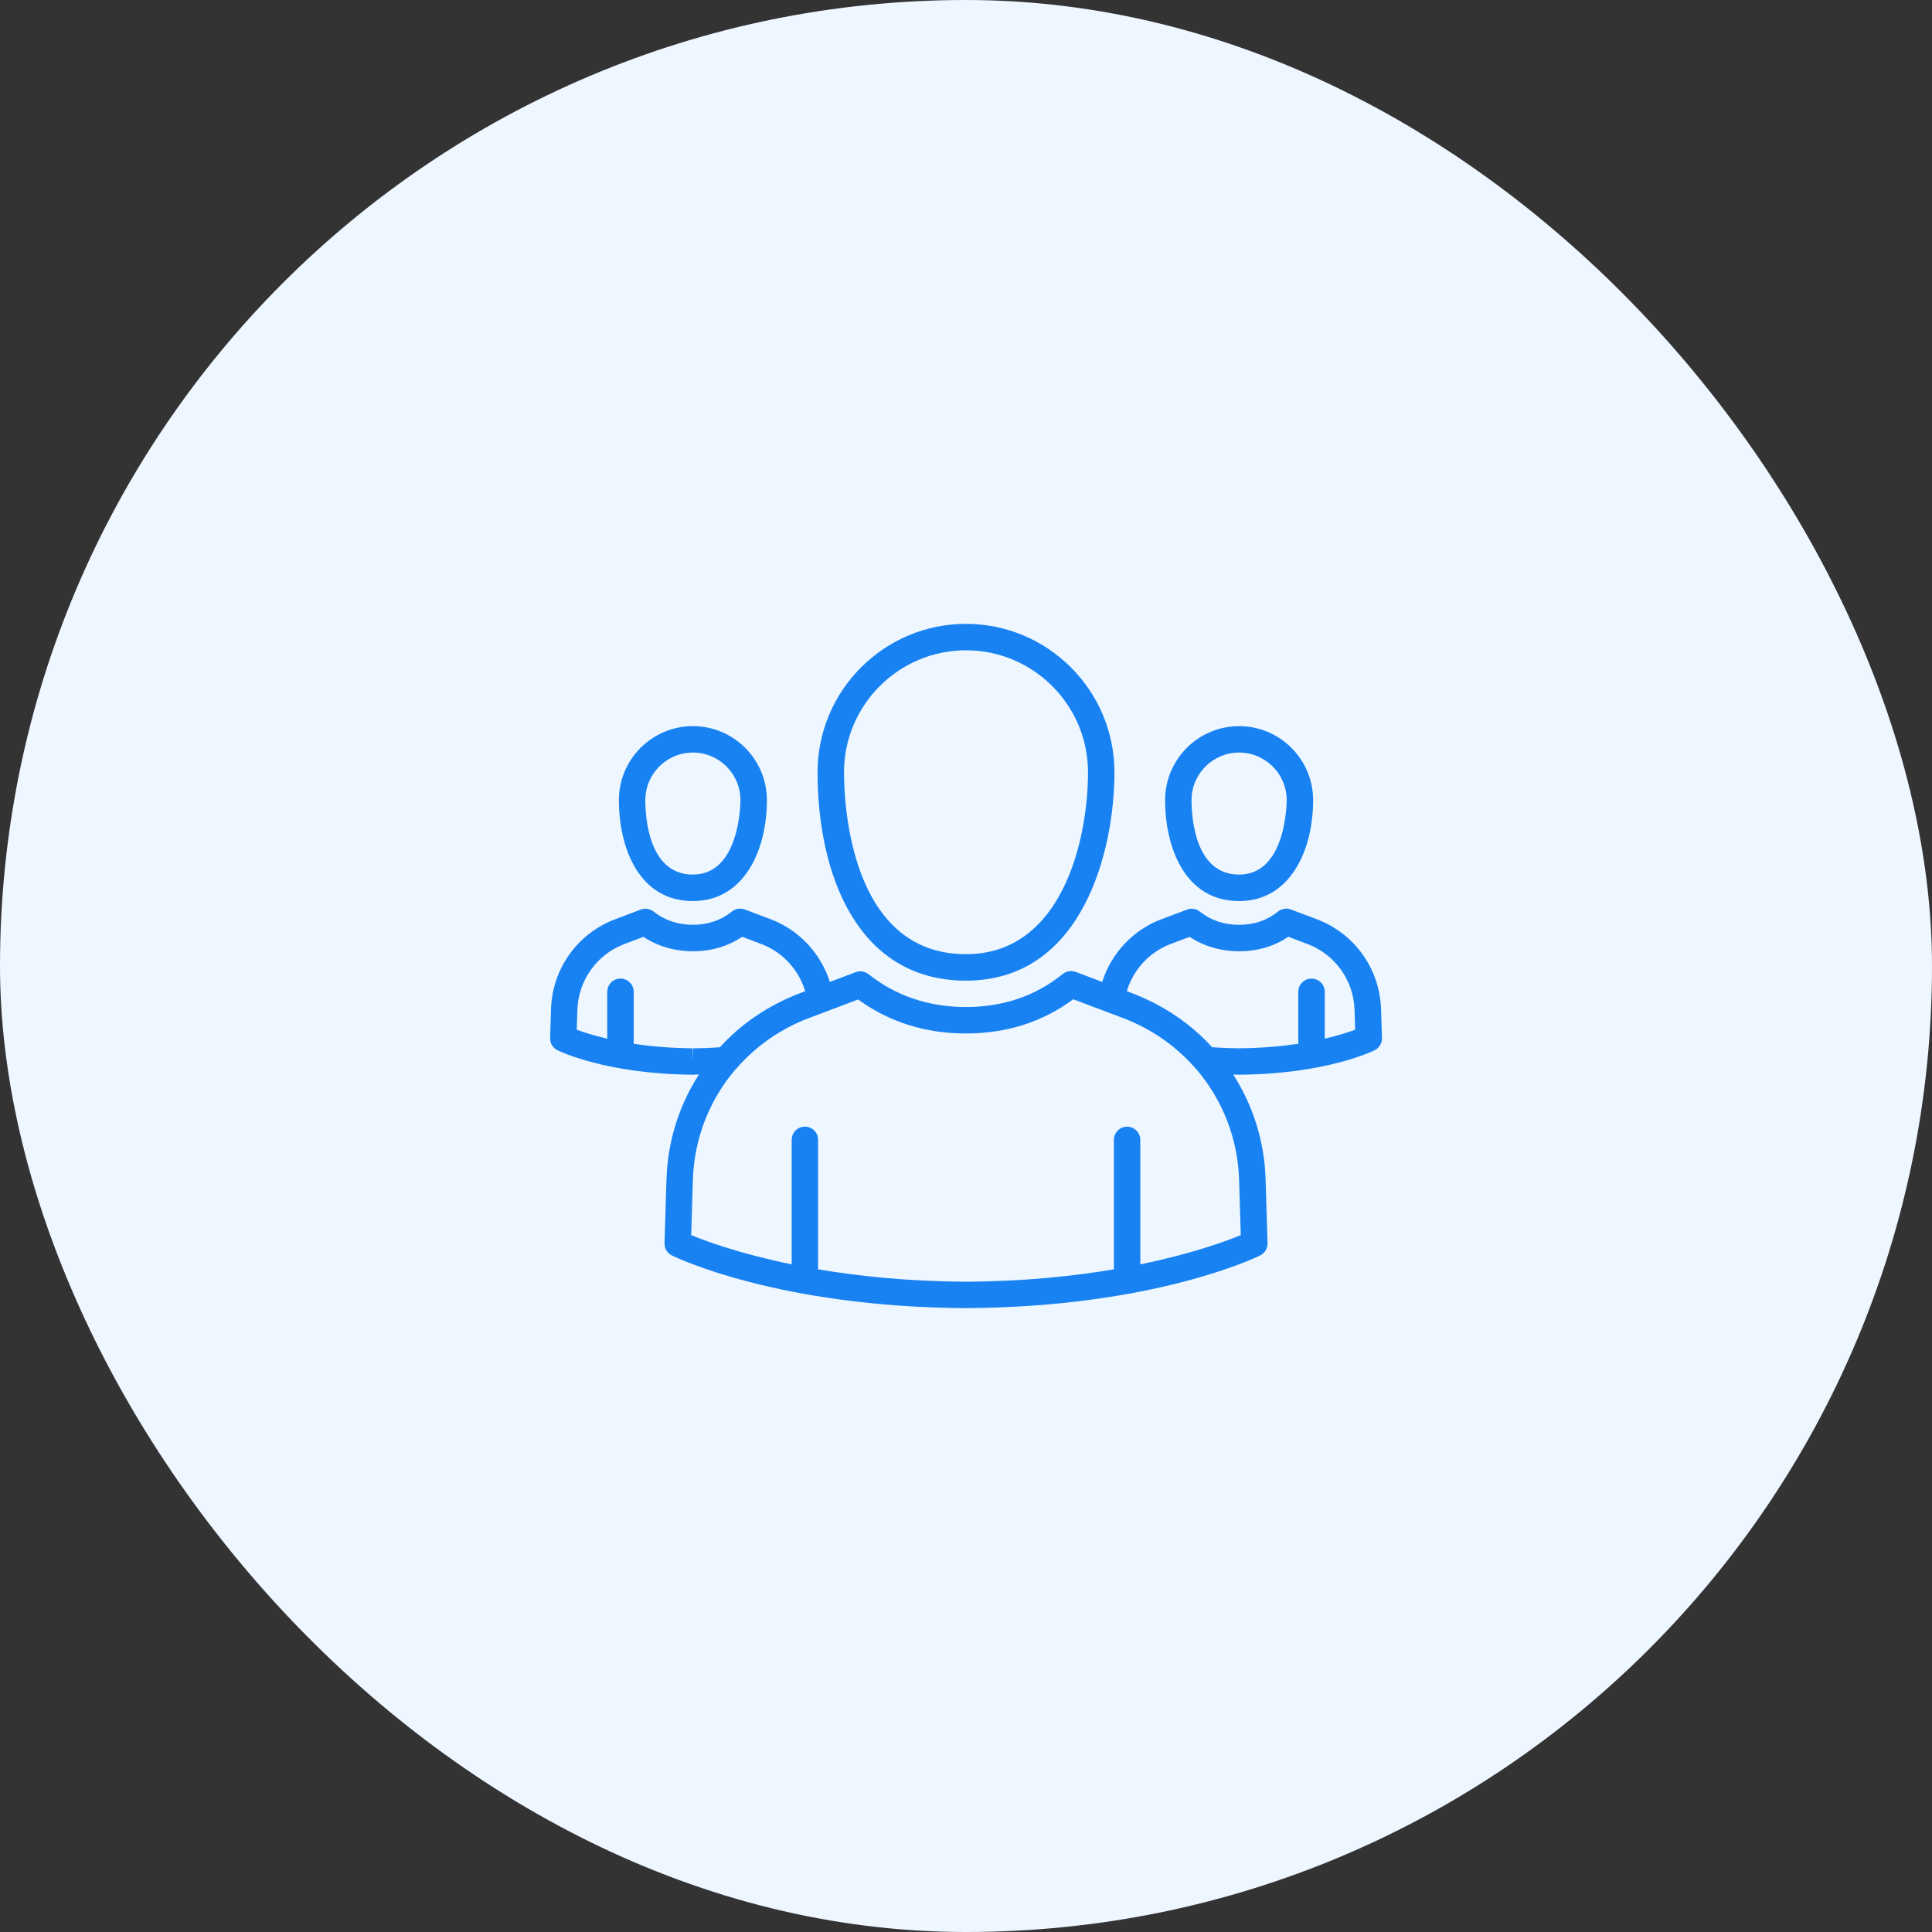 <svg xmlns="http://www.w3.org/2000/svg" width="54" height="54" viewBox="0 0 54 54" fill="none"><rect x="0" y="0" width="54" height="54" fill="#333333" stroke="none"/><rect width="54" height="54" rx="27" fill="#EEF6FF"></rect><path d="M27 27.409C30.275 27.409 31.149 23.748 31.149 21.586C31.149 19.298 29.287 17.437 27 17.437C24.712 17.437 22.851 19.298 22.851 21.586C22.851 24.401 23.941 27.409 27 27.409ZM27 18.176C28.88 18.176 30.41 19.706 30.41 21.586C30.41 23.466 29.692 26.67 27 26.67C23.754 26.67 23.59 22.435 23.59 21.586C23.59 19.706 25.12 18.176 27 18.176Z" fill="#1882F3"></path><path d="M34.633 25.185C36.062 25.185 36.702 23.768 36.702 22.364C36.702 21.224 35.774 20.296 34.633 20.296C33.493 20.296 32.565 21.224 32.565 22.364C32.565 23.665 33.107 25.185 34.633 25.185ZM34.633 21.034C35.367 21.034 35.963 21.63 35.963 22.363C35.963 22.449 35.948 24.445 34.633 24.445C33.4 24.445 33.304 22.852 33.304 22.363C33.304 21.63 33.9 21.034 34.633 21.034Z" fill="#1882F3"></path><path d="M19.367 25.185C20.795 25.185 21.435 23.768 21.435 22.364C21.435 21.224 20.507 20.296 19.367 20.296C18.226 20.296 17.298 21.224 17.298 22.364C17.298 23.665 17.84 25.185 19.367 25.185ZM19.367 21.034C20.1 21.034 20.696 21.63 20.696 22.363C20.696 22.449 20.681 24.445 19.367 24.445C18.133 24.445 18.037 22.852 18.037 22.363C18.037 21.63 18.634 21.034 19.367 21.034Z" fill="#1882F3"></path><path d="M38.6 28.204C38.564 27.077 37.86 26.092 36.806 25.694L36.084 25.421C35.962 25.374 35.823 25.396 35.721 25.479C35.418 25.724 35.052 25.849 34.633 25.849C34.215 25.849 33.844 25.725 33.535 25.48C33.434 25.399 33.297 25.377 33.175 25.424L32.461 25.693C31.665 25.994 31.062 26.645 30.807 27.445L30.067 27.166C29.945 27.12 29.806 27.142 29.704 27.224C28.947 27.836 28.037 28.147 27 28.147C25.963 28.147 25.045 27.838 24.276 27.229C24.175 27.148 24.039 27.127 23.917 27.172L23.195 27.445C22.939 26.646 22.336 25.994 21.54 25.693L20.817 25.42C20.695 25.374 20.557 25.396 20.455 25.479C20.151 25.724 19.786 25.848 19.367 25.848C18.949 25.848 18.578 25.724 18.269 25.479C18.167 25.398 18.03 25.377 17.909 25.423L17.195 25.693C16.14 26.091 15.437 27.076 15.401 28.203L15.376 29.012C15.372 29.157 15.452 29.291 15.582 29.355C15.637 29.382 16.957 30.021 19.359 30.038H19.378C19.431 30.038 19.483 30.032 19.536 30.031C18.988 30.884 18.663 31.884 18.629 32.948L18.574 34.747C18.57 34.892 18.65 35.025 18.78 35.09C18.898 35.148 21.745 36.528 26.981 36.563H27.021C32.258 36.528 35.104 35.148 35.223 35.09C35.352 35.025 35.433 34.892 35.428 34.747L35.373 32.948C35.34 31.886 35.015 30.886 34.468 30.034C34.528 30.035 34.584 30.038 34.645 30.038C37.045 30.022 38.366 29.382 38.421 29.355C38.55 29.291 38.631 29.157 38.626 29.012L38.601 28.203L38.6 28.204ZM19.372 29.3L19.374 29.669L19.36 29.3C18.729 29.295 18.177 29.245 17.712 29.174V27.721C17.712 27.517 17.546 27.352 17.342 27.352C17.138 27.352 16.973 27.517 16.973 27.721V29.032C16.587 28.941 16.298 28.847 16.121 28.781L16.138 28.227C16.164 27.4 16.681 26.677 17.454 26.385L17.984 26.185C18.386 26.45 18.86 26.588 19.366 26.588C19.881 26.588 20.344 26.452 20.744 26.183L21.278 26.385C21.874 26.61 22.324 27.102 22.505 27.705L22.325 27.773C22.13 27.847 21.942 27.934 21.759 28.027C21.732 28.04 21.705 28.053 21.679 28.068C21.085 28.38 20.559 28.789 20.119 29.272C19.869 29.29 19.623 29.299 19.372 29.301V29.3ZM34.681 34.521C34.282 34.687 33.327 35.041 31.872 35.339V31.86C31.872 31.656 31.707 31.491 31.503 31.491C31.299 31.491 31.134 31.656 31.134 31.86V35.478C30 35.67 28.623 35.814 27.018 35.825H26.983C25.378 35.814 24 35.67 22.866 35.478V31.86C22.866 31.656 22.701 31.49 22.497 31.49C22.293 31.49 22.128 31.656 22.128 31.86V35.339C20.673 35.041 19.718 34.687 19.319 34.521L19.366 32.971C19.403 31.805 19.84 30.724 20.565 29.88C20.569 29.876 20.575 29.874 20.579 29.869C20.98 29.404 21.466 29.018 22.003 28.73C22.022 28.721 22.04 28.712 22.059 28.702C22.23 28.613 22.406 28.532 22.587 28.464L23.065 28.283L23.985 27.936C24.852 28.566 25.864 28.886 27 28.886C28.135 28.886 29.142 28.564 29.998 27.93L30.934 28.283L31.413 28.464C31.593 28.532 31.768 28.613 31.94 28.702C31.959 28.712 31.978 28.721 31.997 28.731C32.534 29.019 33.019 29.404 33.421 29.869C33.425 29.874 33.43 29.876 33.434 29.88C34.159 30.724 34.596 31.805 34.633 32.97L34.68 34.521L34.681 34.521ZM37.027 29.031V27.721C37.027 27.517 36.861 27.352 36.657 27.352C36.453 27.352 36.288 27.517 36.288 27.721V29.174C35.819 29.244 35.264 29.296 34.626 29.3C34.376 29.298 34.13 29.289 33.881 29.271C33.441 28.789 32.916 28.38 32.321 28.068C32.294 28.053 32.267 28.04 32.239 28.026C32.057 27.934 31.871 27.848 31.677 27.774C31.675 27.774 31.675 27.773 31.674 27.773L31.494 27.705C31.675 27.102 32.125 26.61 32.72 26.385L33.25 26.185C33.652 26.45 34.125 26.588 34.632 26.588C35.147 26.588 35.61 26.452 36.009 26.183L36.544 26.385C37.318 26.677 37.834 27.401 37.86 28.227L37.877 28.781C37.701 28.847 37.411 28.941 37.026 29.031H37.027Z" fill="#1882F3"></path></svg>